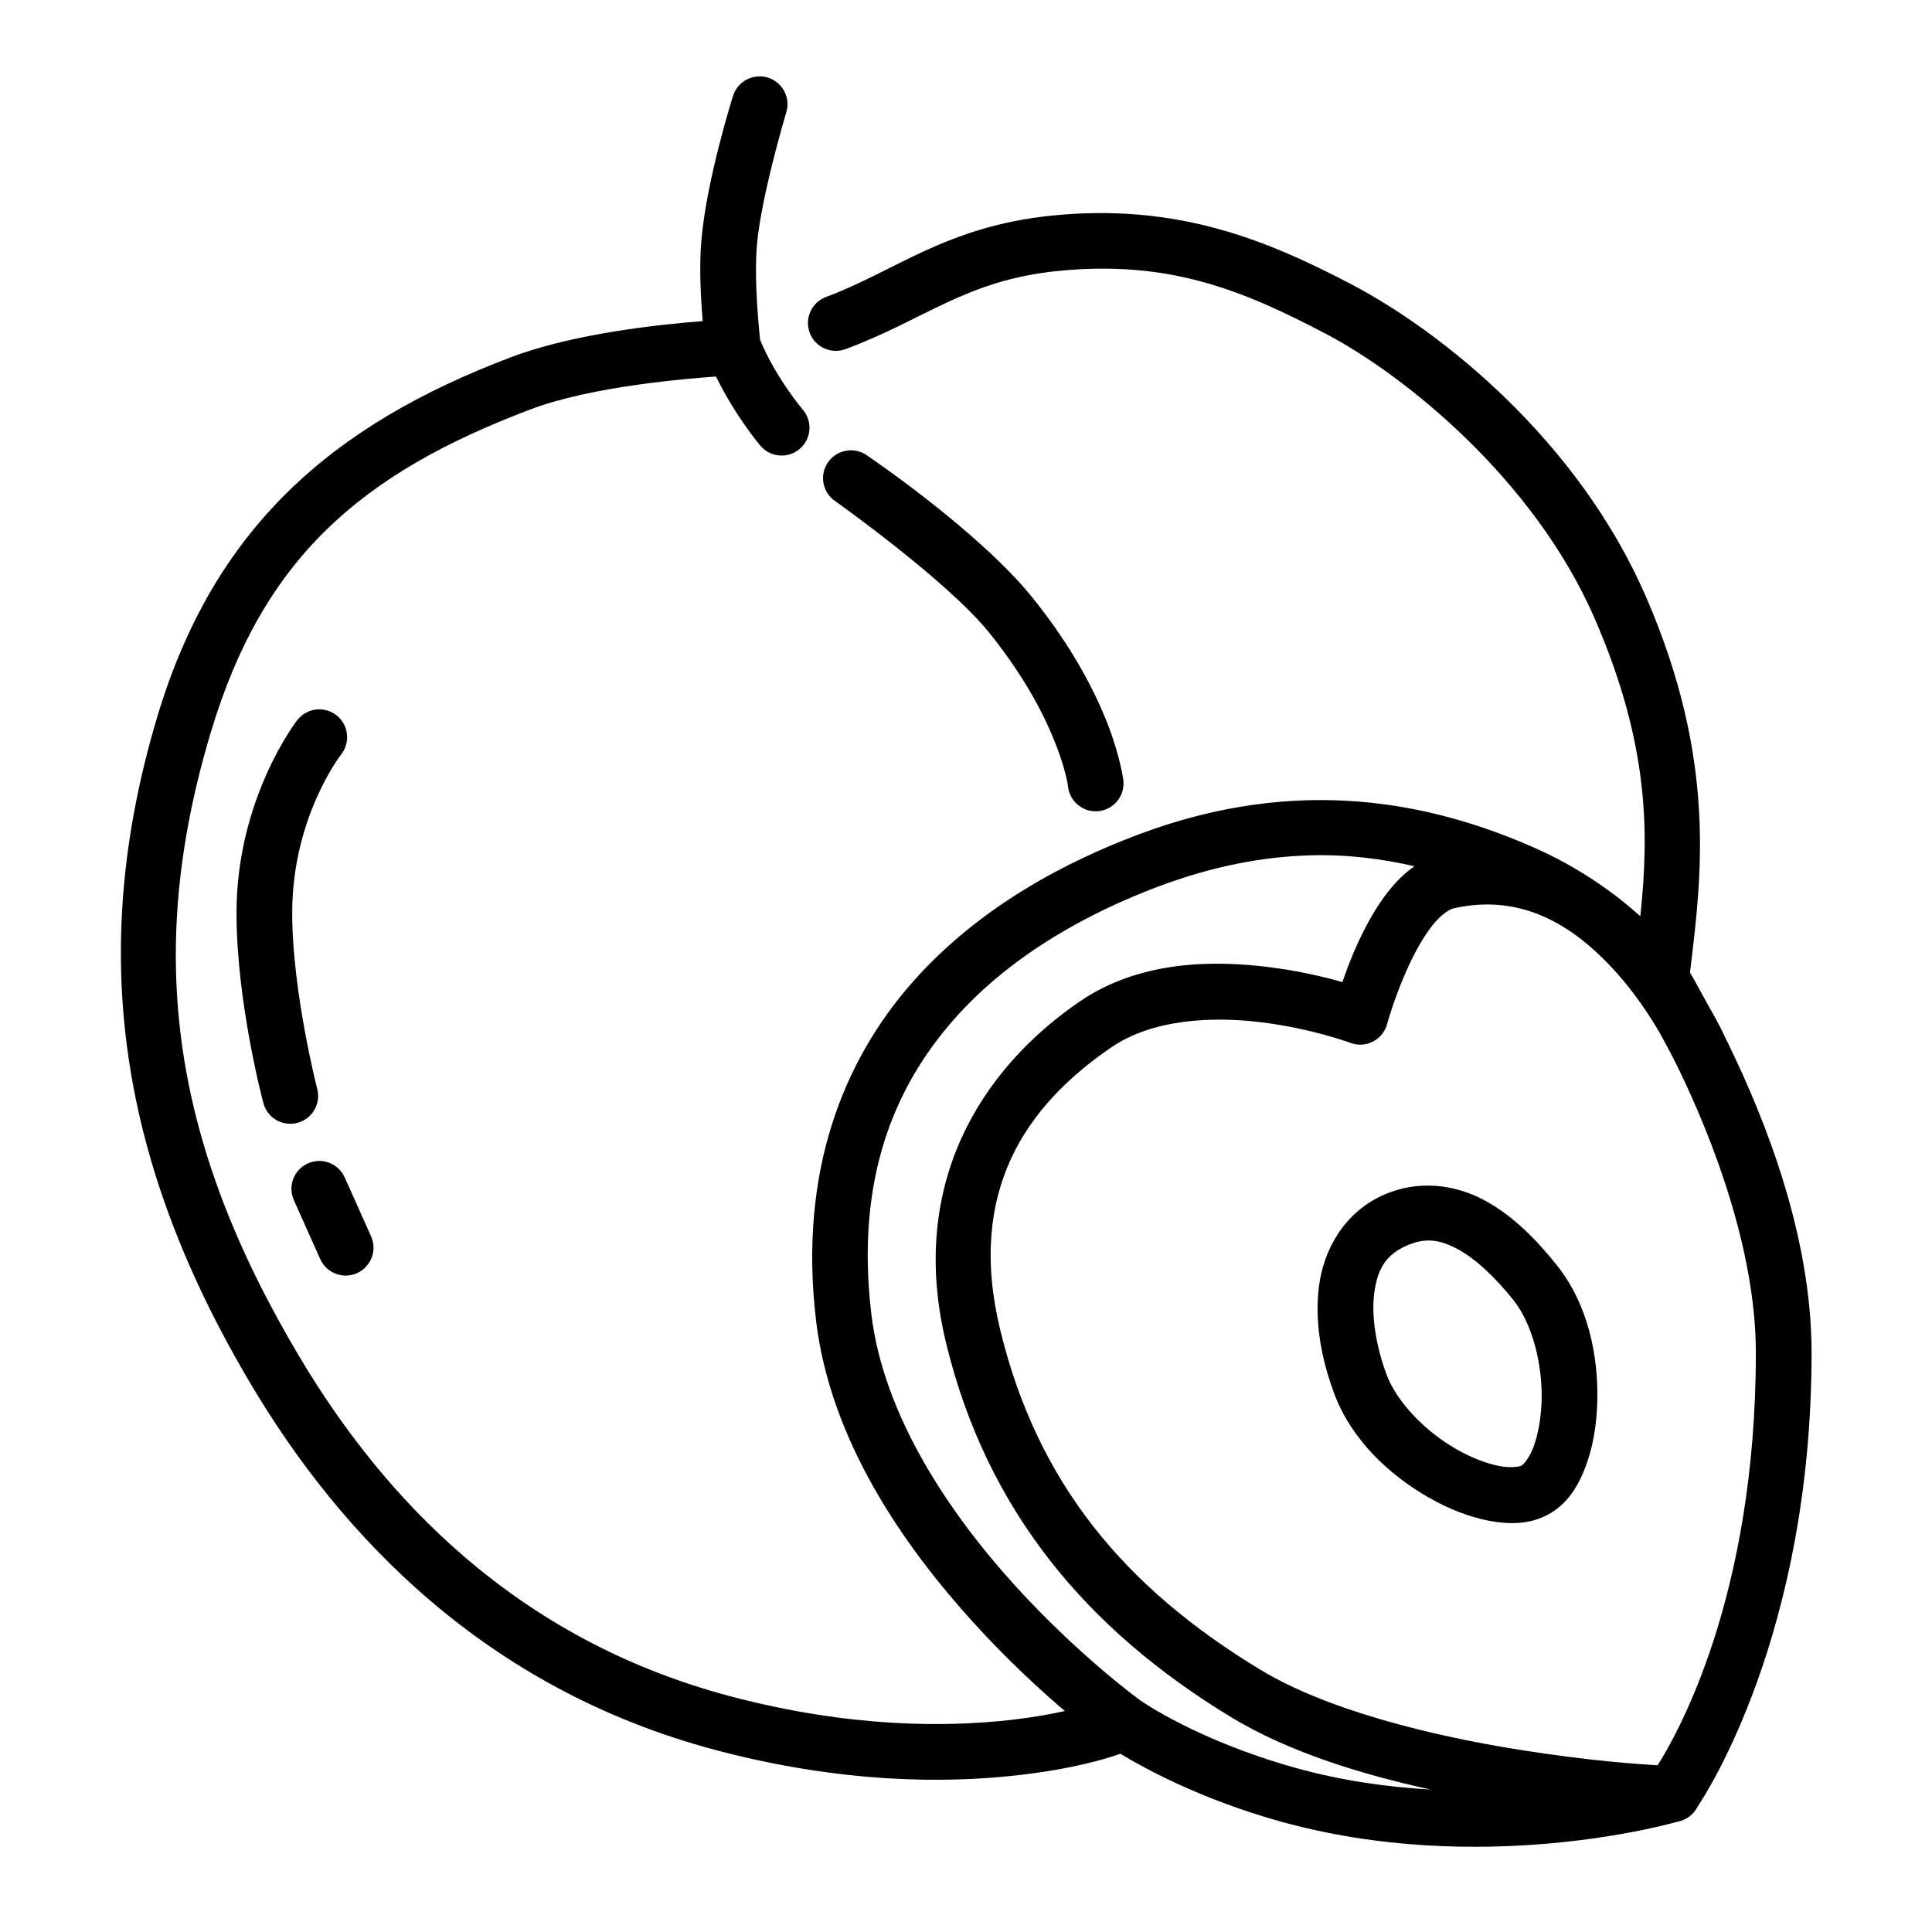 <?xml version="1.0" encoding="UTF-8"?>
<!-- Uploaded to: ICON Repo, www.iconrepo.com, Generator: ICON Repo Mixer Tools -->
<svg fill="#000000" width="800px" height="800px" version="1.1" viewBox="144 144 512 512" xmlns="http://www.w3.org/2000/svg">
 <path d="m345.25 164.25c-3.219 0.02-6.047 2.125-7 5.199 0 0-7.019 22.078-8.391 38.418-0.57 6.75-0.203 14.137 0.363 21.234-11.512 0.883-34.059 3.262-50.625 9.504-47.957 18.074-78.973 45.531-93.883 95.234-18.848 62.828-10 118.76 25.164 177.64 23.152 38.762 61.219 80.035 122.97 96.352 33.273 8.789 60.805 8.824 80.09 6.598 14.73-1.703 22.969-4.285 26.977-5.668 6.156 3.746 21.008 11.934 42.02 17.84 53.262 14.977 103.84 0.684 105.71 0.145l0.012-0.004c0.051-0.008 0.105-0.02 0.156-0.027 0.008-0.004 0.02-0.004 0.027-0.008 0.047-0.008 0.09-0.02 0.133-0.031 0.008 0 0.012-0.004 0.02-0.004 0.051-0.012 0.098-0.023 0.145-0.039 0.02-0.004 0.039-0.008 0.055-0.012 0.031-0.008 0.059-0.016 0.09-0.023 0.004-0.004 0.008-0.004 0.012-0.004 0.008-0.004 0.012-0.004 0.016-0.004 0.023-0.008 0.043-0.016 0.066-0.023 0.008 0 0.016-0.004 0.023-0.004 0.004-0.004 0.008-0.004 0.012-0.004 0.004-0.004 0.012-0.004 0.016-0.008 0.023-0.008 0.047-0.012 0.07-0.02 0.012-0.004 0.02-0.008 0.031-0.012 0.031-0.008 0.066-0.02 0.098-0.031 0.039-0.012 0.078-0.027 0.117-0.039 0.008-0.004 0.012-0.008 0.02-0.008 0.012-0.004 0.02-0.008 0.031-0.012 0.016-0.004 0.031-0.012 0.047-0.016 0.02-0.008 0.035-0.016 0.055-0.023 0.008-0.004 0.02-0.008 0.031-0.012h0.004c0.008-0.004 0.016-0.008 0.023-0.008 0.031-0.016 0.066-0.027 0.098-0.039 0.004-0.004 0.012-0.008 0.02-0.008 0.02-0.012 0.043-0.02 0.066-0.027 0.008-0.004 0.016-0.008 0.027-0.012 0.023-0.012 0.051-0.023 0.074-0.035 0.008-0.004 0.016-0.004 0.02-0.008 0.008-0.004 0.016-0.008 0.02-0.008 0.023-0.012 0.043-0.02 0.062-0.031 0.043-0.016 0.082-0.035 0.121-0.055 0 0 0.004 0 0.004-0.004 0.016-0.008 0.035-0.016 0.051-0.023 0.004 0 0.012-0.004 0.016-0.004 0.004-0.004 0.012-0.008 0.016-0.012 0.008-0.004 0.02-0.008 0.027-0.012v-0.004c0.008-0.004 0.016-0.004 0.023-0.008 0.023-0.012 0.047-0.023 0.07-0.035 0.016-0.012 0.035-0.02 0.051-0.031 0.012-0.004 0.02-0.008 0.031-0.012 0.008-0.008 0.016-0.012 0.027-0.016 0.027-0.016 0.059-0.031 0.09-0.051 0.027-0.016 0.055-0.031 0.078-0.047 0.012-0.004 0.02-0.008 0.027-0.012 0.004-0.004 0.008-0.004 0.012-0.008 0.004-0.004 0.012-0.008 0.02-0.012 0.02-0.012 0.039-0.023 0.059-0.035 0.02-0.012 0.039-0.023 0.059-0.035 0.008-0.004 0.012-0.008 0.02-0.012 0.008-0.008 0.02-0.012 0.027-0.016 0.023-0.016 0.047-0.031 0.07-0.047 0-0.004 0.004-0.004 0.004-0.004 0.004-0.004 0.008-0.004 0.012-0.008 0.027-0.016 0.051-0.031 0.078-0.051 0.008-0.004 0.016-0.008 0.027-0.016 0.023-0.016 0.047-0.031 0.07-0.051 0.004 0 0.008-0.004 0.012-0.008 0.012-0.008 0.023-0.016 0.035-0.023 0.016-0.008 0.027-0.02 0.043-0.027 0.008-0.004 0.016-0.012 0.023-0.016 0.012-0.008 0.023-0.016 0.031-0.023 0.012-0.008 0.023-0.016 0.031-0.023 0.008-0.008 0.016-0.012 0.023-0.016 0.023-0.02 0.051-0.039 0.074-0.055 0.008-0.008 0.016-0.012 0.023-0.02 0.008-0.008 0.02-0.012 0.027-0.02 0.043-0.031 0.082-0.066 0.125-0.098 0 0 0-0.004 0.004-0.004 0.008-0.004 0.012-0.012 0.02-0.02 0.027-0.02 0.055-0.043 0.082-0.066 0.012-0.008 0.02-0.016 0.031-0.023 0.012-0.012 0.027-0.023 0.039-0.035 0.008-0.008 0.016-0.012 0.023-0.02 0.008-0.004 0.012-0.012 0.02-0.016 0.039-0.035 0.078-0.07 0.117-0.105 0.004 0 0.008-0.004 0.012-0.008 0-0.004 0.004-0.008 0.008-0.012h0.004c0.004-0.004 0.008-0.008 0.012-0.012s0.012-0.008 0.016-0.016c0.02-0.02 0.039-0.035 0.059-0.055 0.012-0.012 0.027-0.023 0.039-0.035 0.008-0.008 0.02-0.02 0.027-0.027 0.008-0.008 0.016-0.016 0.023-0.02 0-0.004 0.004-0.008 0.008-0.012 0.02-0.02 0.043-0.043 0.066-0.062 0.004-0.008 0.008-0.012 0.012-0.02 0.027-0.02 0.051-0.043 0.074-0.066 0.023-0.027 0.047-0.051 0.07-0.078 0.02-0.023 0.043-0.043 0.062-0.066 0.031-0.031 0.059-0.062 0.09-0.098v-0.004c0.016-0.016 0.031-0.035 0.047-0.051 0.004-0.008 0.008-0.012 0.012-0.016 0.008-0.008 0.016-0.016 0.023-0.023 0.008-0.012 0.016-0.02 0.023-0.031 0.008-0.012 0.02-0.023 0.031-0.035 0.004-0.004 0.008-0.008 0.012-0.016 0.004-0.004 0.004-0.008 0.008-0.008 0.016-0.023 0.035-0.043 0.051-0.062 0.008-0.008 0.012-0.016 0.02-0.023 0.012-0.02 0.027-0.035 0.043-0.055 0.004-0.008 0.012-0.016 0.02-0.027 0.02-0.023 0.039-0.047 0.055-0.07 0.008-0.012 0.016-0.02 0.02-0.027 0.004 0 0.004-0.004 0.004-0.004 0.008-0.012 0.012-0.02 0.02-0.027 0.012-0.016 0.027-0.035 0.039-0.051 0.02-0.023 0.035-0.051 0.055-0.074 0.004-0.008 0.012-0.016 0.016-0.027 0.004 0 0.004 0 0.004-0.004l0.008-0.012c0.012-0.016 0.02-0.027 0.031-0.043 0.004-0.008 0.012-0.016 0.016-0.027 0.023-0.031 0.047-0.066 0.07-0.102 0.004-0.004 0.008-0.008 0.012-0.016 0.035-0.059 0.074-0.113 0.109-0.176 0.031-0.051 0.062-0.102 0.094-0.152 0.008-0.012 0.016-0.027 0.023-0.039 0.016-0.031 0.035-0.062 0.051-0.09l0.094-0.176c0.004-0.008 0.008-0.016 0.012-0.027 0.02-0.035 0.039-0.07 0.059-0.109 0-0.004 0.004-0.008 0.004-0.012 1.754-2.578 30.195-45.457 30.195-120.27 0-31.031-12.312-61.789-21.938-81.605-0.004-0.012-0.008-0.023-0.012-0.035 0-0.004-0.004-0.008-0.004-0.008-0.004-0.008-0.008-0.02-0.012-0.027 0-0.004 0-0.004-0.004-0.008l-0.012-0.027-0.004-0.012c-0.039-0.094-0.082-0.184-0.125-0.273-0.004-0.012-0.012-0.023-0.016-0.035-0.066-0.133-0.137-0.27-0.211-0.398 0-0.004-0.004-0.004-0.004-0.008-0.133-0.273-0.215-0.391-0.348-0.66-0.445-1.012-1.746-3.898-4.824-9.156-2.363-4.328-3.805-7.012-4.707-8.488 3.027-25.273 7.246-56.004-11.672-99.613-17.992-41.469-54.223-70.305-78.137-82.824-22.809-11.945-46.402-21.488-79.281-18.172-28.039 2.832-41.762 14.879-59.836 21.551-3.824 1.41-5.777 5.656-4.367 9.48 1.414 3.82 5.656 5.777 9.48 4.363 20.879-7.707 31.887-18.254 56.203-20.707 29.48-2.977 48.906 5.016 70.953 16.559 20.945 10.965 55.391 38.625 71.441 75.625 14.609 33.672 14.316 57.191 12.059 78.797-6.644-5.941-16.07-12.902-28.613-18.375-26.488-11.559-61.641-19.371-104.47-3.25-18.566 6.992-42.027 18.863-60.008 39.352-17.98 20.488-30.016 49.871-25.375 89.273 3.781 32.09 23.41 60.012 41.691 80.152 8.953 9.867 17.66 17.852 24.27 23.496-3.891 0.832-8.332 1.656-13.945 2.305-17.688 2.043-43.285 2.074-74.625-6.203-57.281-15.137-92.188-53.012-114.07-89.648-33.66-56.363-41.52-106.43-23.699-165.83 13.781-45.938 39.469-68.523 84.949-85.664 16.281-6.137 42.152-8.141 48.938-8.621 5.234 10.727 11.844 18.434 11.844 18.434 1.293 1.473 3.113 2.371 5.07 2.496 1.953 0.129 3.875-0.527 5.348-1.816 1.469-1.293 2.367-3.117 2.496-5.07 0.125-1.953-0.527-3.875-1.82-5.348 0 0-7.106-8.348-11.258-18.426-0.859-8.305-1.441-17.93-0.852-24.965 1.094-13.027 7.785-35.293 7.785-35.293 0.578-1.871 0.391-3.894-0.523-5.625-0.914-1.73-2.477-3.027-4.348-3.606-0.723-0.223-1.473-0.336-2.231-0.328zm24.18 99.082c-2.398 0.023-4.637 1.211-6.004 3.184-2.316 3.352-1.477 7.949 1.875 10.266 0 0 29.594 20.949 40.77 34.797h0.004c9.699 12.016 14.949 22.488 17.781 29.836 2.832 7.348 3.18 11.027 3.18 11.027 0.449 4.051 4.098 6.969 8.148 6.519 4.051-0.449 6.969-4.098 6.519-8.148 0 0-0.73-6.031-4.074-14.707-3.348-8.676-9.371-20.543-20.07-33.797-14.281-17.695-43.863-37.668-43.863-37.668-1.254-0.863-2.742-1.32-4.266-1.309zm-140.9 68.648c-2.238 0.027-4.344 1.066-5.727 2.828 0 0-16.125 20.582-16.125 51.129 0 23.879 7.117 50.375 7.117 50.375 1.035 3.941 5.07 6.297 9.012 5.262 1.895-0.496 3.512-1.727 4.496-3.418 0.988-1.691 1.262-3.703 0.766-5.598 0 0-6.633-25.766-6.633-46.621 0-25.43 12.988-42.023 12.988-42.023 1.207-1.543 1.75-3.5 1.516-5.441-0.234-1.945-1.234-3.715-2.777-4.922-1.32-1.035-2.953-1.59-4.633-1.57zm262.5 38.699c9.988-0.297 19.184 0.906 27.836 2.883-2.582 1.781-4.793 3.992-6.688 6.348-3.406 4.238-6.047 9.078-8.199 13.707-1.844 3.961-3.133 7.531-4.223 10.645-4.828-1.367-11.469-2.961-19.398-3.957-15.102-1.898-34.414-1.684-50.148 9.055-26.242 17.914-45.684 48.566-35.48 90.594 10.738 44.234 37.172 75.902 75.691 99.207 15.141 9.16 34.281 15.047 52.715 19.09-11.531-0.652-23.852-2.387-36.203-5.859-25.832-7.266-40.613-17.684-40.676-17.727-0.074-0.051-16.25-11.723-33.402-30.625-17.195-18.945-34.777-44.898-37.961-71.957-4.207-35.711 6.195-60.016 21.809-77.812 15.617-17.793 36.906-28.793 54.113-35.27 14.609-5.5 27.953-7.961 40.215-8.32zm44.961 13.082c15.371-0.879 27.199 7.742 36.402 18.016 4.922 5.496 8.66 11.188 11.363 15.789 1.559 2.867 2.996 5.406 4.926 9.363 9.148 18.766 20.637 48.371 20.637 75.562 0 64.707-20.898 101.23-26.027 109.32-4.996-0.285-17.984-1.133-36.828-4.133-22.969-3.656-50.66-10.418-68.402-21.152h-0.004c-36.086-21.832-59.152-49.562-68.984-90.062-8.867-36.523 6.555-59.285 29.457-74.918 10.973-7.488 26.715-8.27 39.988-6.602 13.273 1.668 23.367 5.43 23.367 5.43 1.945 0.73 4.106 0.605 5.957-0.344 1.848-0.949 3.211-2.633 3.754-4.637 0 0 2.094-7.664 5.766-15.559 1.836-3.945 4.07-7.887 6.32-10.684 2.25-2.801 4.398-4.16 5.5-4.414 2.34-0.535 4.609-0.855 6.809-0.98zm-307.27 67.902c-1.074-0.016-2.137 0.207-3.117 0.645-3.719 1.664-5.387 6.027-3.723 9.75l6.984 15.617c0.801 1.785 2.277 3.184 4.106 3.879 1.828 0.699 3.859 0.645 5.648-0.156 1.785-0.801 3.184-2.277 3.879-4.106 0.699-1.828 0.645-3.859-0.156-5.648l-6.988-15.613c-1.172-2.621-3.762-4.324-6.633-4.367zm295.78 6.606c-4.59-0.336-9.383 0.379-14.051 2.496h-0.004c-10.25 4.656-15.625 14.375-16.891 24.008-1.266 9.629 0.711 19.594 4 28.465 4.535 12.246 14.566 21.617 25.062 27.617 5.25 3 10.656 5.152 15.969 6.16 5.309 1.008 10.738 1.043 15.723-1.672 5.09-2.773 7.934-7.5 9.875-12.621 1.938-5.121 2.934-10.953 3.109-17.105 0.355-12.301-2.453-26.02-10.758-36.379-5.305-6.617-11.504-13.055-19.207-17.188-3.856-2.066-8.238-3.449-12.828-3.781zm-0.938 14.516c2.207 0.18 4.371 0.977 6.785 2.273 4.828 2.59 10.031 7.625 14.672 13.41 5.133 6.402 7.793 17.203 7.519 26.727-0.137 4.762-0.973 9.168-2.16 12.301-1.184 3.133-2.754 4.68-3.133 4.887-0.484 0.266-2.66 0.746-5.906 0.133-3.25-0.617-7.356-2.164-11.395-4.473-8.082-4.621-15.734-12.328-18.551-19.93-2.66-7.18-4.016-15.246-3.207-21.418 0.812-6.172 2.926-10.023 8.363-12.488 2.566-1.168 4.809-1.602 7.012-1.422z"/>
</svg>